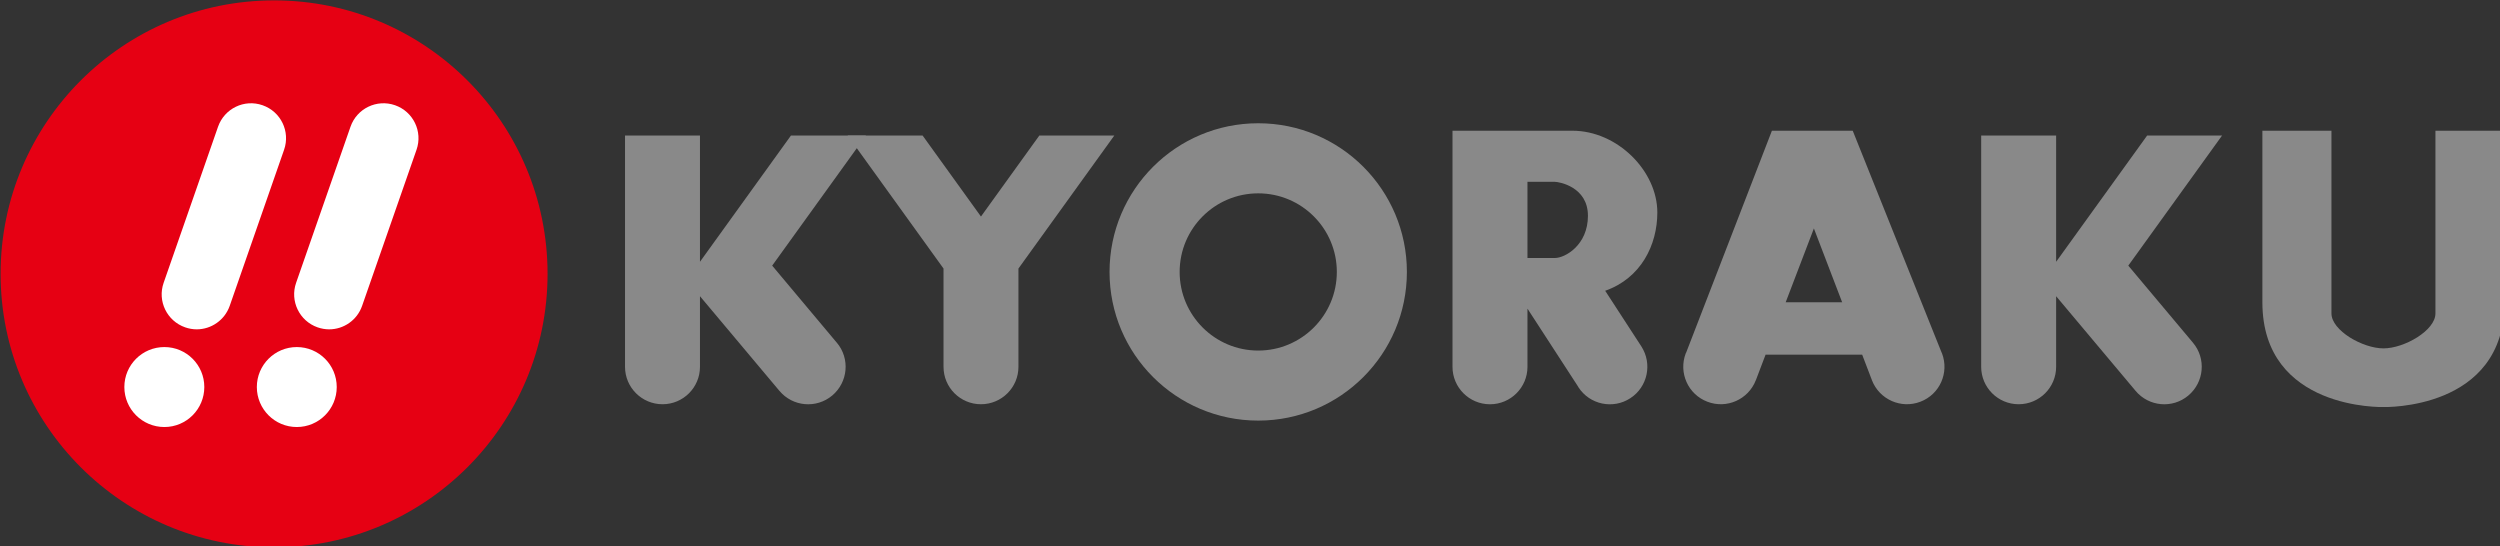 <?xml version="1.0" encoding="UTF-8" standalone="no"?>
<!-- Created with Inkscape (http://www.inkscape.org/) -->

<svg
   width="41.25mm"
   height="9.01mm"
   viewBox="0 0 41.25 9.01"
   version="1.1"
   id="svg1"
   inkscape:version="1.3.2 (091e20e, 2023-11-25, custom)"
   sodipodi:docname="p-block.svg"
   xmlns:inkscape="http://www.inkscape.org/namespaces/inkscape"
   xmlns:sodipodi="http://sodipodi.sourceforge.net/DTD/sodipodi-0.dtd"
   xmlns="http://www.w3.org/2000/svg"
   xmlns:svg="http://www.w3.org/2000/svg">
  <rect x="0" y="0" width="41.25" height="9.01" fill="#333333" stroke="none"/>
  <sodipodi:namedview
     id="namedview1"
     pagecolor="#ffffff"
     bordercolor="#000000"
     borderopacity="0.25"
     inkscape:showpageshadow="2"
     inkscape:pageopacity="0.0"
     inkscape:pagecheckerboard="0"
     inkscape:deskcolor="#d1d1d1"
     inkscape:document-units="mm"
     inkscape:zoom="4.5112794"
     inkscape:cx="123.91163"
     inkscape:cy="29.370825"
     inkscape:window-width="1600"
     inkscape:window-height="829"
     inkscape:window-x="-8"
     inkscape:window-y="-8"
     inkscape:window-maximized="1"
     inkscape:current-layer="layer1"
     showgrid="false" />
  <defs
     id="defs1">
    <clipPath
       clipPathUnits="userSpaceOnUse"
       id="clipPath3412">
      <g
         id="g3413">
        <path
           d="m -69.079,-96.879 h 728.5 v 1031.81 h -728.5 z"
           id="path3412" />
      </g>
    </clipPath>
    <clipPath
       clipPathUnits="userSpaceOnUse"
       id="clipPath3417">
      <g
         id="g3418">
        <path
           d="m -69.079,-96.879 h 728.5 v 1031.81 h -728.5 z"
           id="path3417" />
      </g>
    </clipPath>
    <clipPath
       clipPathUnits="userSpaceOnUse"
       id="clipPath3413">
      <g
         id="g3414">
        <path
           d="m -69.079,-96.879 h 728.5 v 1031.81 h -728.5 z"
           id="path3413" />
      </g>
    </clipPath>
    <clipPath
       clipPathUnits="userSpaceOnUse"
       id="clipPath3414">
      <g
         id="g3415">
        <path
           d="m -69.079,-96.879 h 728.5 v 1031.81 h -728.5 z"
           id="path3414" />
      </g>
    </clipPath>
    <clipPath
       clipPathUnits="userSpaceOnUse"
       id="clipPath3415">
      <g
         id="g3416">
        <path
           d="m -69.079,-96.879 h 728.5 v 1031.81 h -728.5 z"
           id="path3415" />
      </g>
    </clipPath>
    <clipPath
       clipPathUnits="userSpaceOnUse"
       id="clipPath3416">
      <g
         id="g3417">
        <path
           d="m -69.079,-96.879 h 728.5 v 1031.81 h -728.5 z"
           id="path3416" />
      </g>
    </clipPath>
    <clipPath
       clipPathUnits="userSpaceOnUse"
       id="clipPath3418">
      <g
         id="g3419">
        <path
           d="m -69.079,-96.879 h 728.5 v 1031.81 h -728.5 z"
           id="path3418" />
      </g>
    </clipPath>
    <clipPath
       clipPathUnits="userSpaceOnUse"
       id="clipPath3420">
      <g
         id="g3421">
        <path
           d="m -69.079,-96.879 h 728.5 v 1031.81 h -728.5 z"
           id="path3420" />
      </g>
    </clipPath>
    <clipPath
       clipPathUnits="userSpaceOnUse"
       id="clipPath3419">
      <g
         id="g3420">
        <path
           d="m -69.079,-96.879 h 728.5 v 1031.81 h -728.5 z"
           id="path3419" />
      </g>
    </clipPath>
    <clipPath
       clipPathUnits="userSpaceOnUse"
       id="clipPath3422">
      <g
         id="g3423">
        <path
           d="m -69.079,-96.879 h 728.5 v 1031.81 h -728.5 z"
           id="path3422" />
      </g>
    </clipPath>
    <clipPath
       clipPathUnits="userSpaceOnUse"
       id="clipPath3421">
      <g
         id="g3422">
        <path
           d="m -69.079,-96.879 h 728.5 v 1031.81 h -728.5 z"
           id="path3421" />
      </g>
    </clipPath>
    <clipPath
       clipPathUnits="userSpaceOnUse"
       id="clipPath3423">
      <g
         id="g3424">
        <path
           d="m -69.079,-96.879 h 728.5 v 1031.81 h -728.5 z"
           id="path3423" />
      </g>
    </clipPath>
  </defs>
  <g
     inkscape:label="圖層 1"
     inkscape:groupmode="layer"
     id="layer1"
     transform="translate(-84.138,-143.933)">
    <path
       id="path1"
       d="M 136.168 21.747 L 130.83 35.558 C 130.823 35.577 130.81 35.592 130.803 35.607 C 130.343 36.814 130.945 38.163 132.149 38.62 C 133.35 39.083 134.701 38.482 135.164 37.286 C 135.167 37.285 135.166 37.282 135.166 37.282 L 135.168 37.282 L 135.774 35.689 L 141.787 35.689 L 142.397 37.282 L 142.397 37.286 C 142.862 38.482 144.213 39.083 145.414 38.62 C 146.618 38.163 147.219 36.814 146.758 35.607 C 146.753 35.59 146.739 35.572 146.731 35.552 L 141.2 21.747 L 136.168 21.747 z M 138.782 27.831 L 140.541 32.427 L 137.026 32.427 L 138.782 27.831 z "
       transform="matrix(0.265,0,0,0.265,77.29,140.327)"
       style="fill:#898989;fill-opacity:1" />
    <path
       id="path2"
       d="M 116.28 21.747 L 116.28 36.448 C 116.28 37.734 117.325 38.779 118.614 38.779 C 119.903 38.779 120.948 37.734 120.948 36.448 L 120.948 32.825 L 124.112 37.697 C 124.116 37.703 124.117 37.712 124.121 37.72 C 124.821 38.8 126.271 39.106 127.348 38.404 C 128.432 37.704 128.737 36.256 128.037 35.173 L 125.787 31.712 C 128.011 30.931 129.034 28.871 129.034 26.835 C 129.034 24.247 126.54 21.747 123.744 21.747 L 120.948 21.747 L 116.28 21.747 z M 120.948 24.929 L 122.659 24.929 C 122.888 24.929 124.713 25.223 124.713 27.044 C 124.713 28.866 123.293 29.671 122.659 29.671 L 120.948 29.671 L 120.948 24.929 z "
       transform="matrix(0.265,0,0,0.265,77.29,140.327)"
       style="fill:#898989;fill-opacity:1" />
    <path
       id="path3"
       d="M 104.184 21.282 C 99.068 21.282 94.926 25.424 94.926 30.54 C 94.926 35.653 99.068 39.796 104.184 39.796 C 109.295 39.796 113.44 35.653 113.44 30.54 C 113.44 25.424 109.295 21.282 104.184 21.282 z M 104.184 25.646 C 106.885 25.646 109.078 27.837 109.078 30.54 C 109.078 33.242 106.885 35.435 104.184 35.435 C 101.48 35.435 99.291 33.242 99.291 30.54 C 99.291 27.837 101.48 25.646 104.184 25.646 z "
       transform="matrix(0.265,0,0,0.265,77.29,140.327)"
       style="fill:#898989;fill-opacity:1" />
    <path
       d="m 25.879,30.659 c 0,9.403 7.626,17.028 17.03,17.028 9.404,0 17.026,-7.625 17.026,-17.028 0,-9.402 -7.622,-17.027 -17.026,-17.027 -9.404,0 -17.03,7.625 -17.03,17.027"
       transform="matrix(0.265,0,0,0.265,77.29,140.327)"
       id="path579"
       style="fill:#e60013;fill-opacity:1" />
    <path
       d="m 38.563,37.706 c 0,1.375 -1.113,2.49 -2.486,2.49 -1.378,0 -2.493,-1.115 -2.493,-2.49 0,-1.375 1.115,-2.489 2.493,-2.489 1.373,0 2.486,1.114 2.486,2.489"
       transform="matrix(0.265,0,0,0.265,77.29,140.327)"
       id="path580"
       style="fill:#ffffff" />
    <path
       d="m 38.088,34.114 c -0.237,0 -0.479,-0.041 -0.716,-0.124 -1.137,-0.396 -1.739,-1.637 -1.342,-2.772 l 3.388,-9.719 c 0.398,-1.135 1.635,-1.736 2.772,-1.339 1.139,0.397 1.737,1.638 1.34,2.773 l -3.385,9.718 c -0.317,0.9 -1.158,1.463 -2.057,1.463"
       transform="matrix(0.265,0,0,0.265,77.29,140.327)"
       id="path581"
       style="fill:#ffffff" />
    <path
       d="m 46.808,37.706 c 0,1.375 -1.112,2.49 -2.487,2.49 -1.373,0 -2.488,-1.115 -2.488,-2.49 0,-1.375 1.115,-2.489 2.488,-2.489 1.375,0 2.487,1.114 2.487,2.489"
       transform="matrix(0.265,0,0,0.265,77.29,140.327)"
       id="path582"
       style="fill:#ffffff" />
    <path
       d="m 46.337,34.114 c -0.241,0 -0.482,-0.041 -0.721,-0.124 -1.132,-0.396 -1.734,-1.637 -1.338,-2.772 l 3.387,-9.719 c 0.395,-1.135 1.636,-1.736 2.774,-1.339 1.135,0.397 1.735,1.638 1.337,2.773 l -3.388,9.718 c -0.313,0.9 -1.154,1.463 -2.051,1.463"
       transform="matrix(0.265,0,0,0.265,77.29,140.327)"
       id="path583"
       style="fill:#ffffff" />
    <path
       d="m 77.946,34.947 v 0 l -4.025,-4.8 5.838,-8.101 h -4.669 l -5.665,7.861 v -7.861 h -4.667 v 14.401 c 0,1.286 1.047,2.33 2.336,2.33 1.287,0 2.331,-1.044 2.331,-2.33 v -4.396 l 4.941,5.887 c 0.002,0.002 0.005,0.005 0.008,0.007 0.826,0.988 2.297,1.117 3.285,0.29 0.988,-0.83 1.119,-2.303 0.29,-3.287 z"
       transform="matrix(0.265,0,0,0.265,77.29,140.327)"
       id="path584"
       style="fill:#898989;fill-opacity:1" />
    <path
       d="m 162.386,34.947 v 0 l -4.028,-4.8 5.839,-8.101 h -4.665 l -5.667,7.861 v -7.861 h -4.667 v 14.401 c 0,1.286 1.044,2.33 2.334,2.33 1.288,0 2.333,-1.044 2.333,-2.33 v -4.396 l 4.941,5.886 c 0.001,0.003 0.004,0.006 0.006,0.008 0.829,0.988 2.3,1.117 3.284,0.29 0.988,-0.83 1.12,-2.303 0.29,-3.287 z"
       transform="matrix(0.265,0,0,0.265,77.29,140.327)"
       id="path585"
       style="fill:#898989;fill-opacity:1" />
    <path
       d="m 90.555,22.046 -3.635,5.044 -3.634,-5.044 h -4.665 l 5.968,8.282 v 6.119 c 0,1.287 1.042,2.33 2.331,2.33 1.288,0 2.334,-1.043 2.334,-2.33 v -6.119 l 5.969,-8.282 z"
       transform="matrix(0.265,0,0,0.265,77.29,140.327)"
       id="path586"
       style="fill:#898989;fill-opacity:1" />
    <path
       d="m 177.482,21.747 v 11.377 c 0,1.061 -1.94,2.175 -3.236,2.175 -1.296,0 -3.238,-1.114 -3.238,-2.175 v -11.377 h -4.301 v 10.679 c 0,6.749 7.539,6.525 7.539,6.525 0,0 7.539,0.224 7.539,-6.525 v -10.679 z"
       transform="matrix(0.265,0,0,0.265,77.29,140.327)"
       id="path590"
       style="fill:#898989;fill-opacity:1" />
  </g>
</svg>
